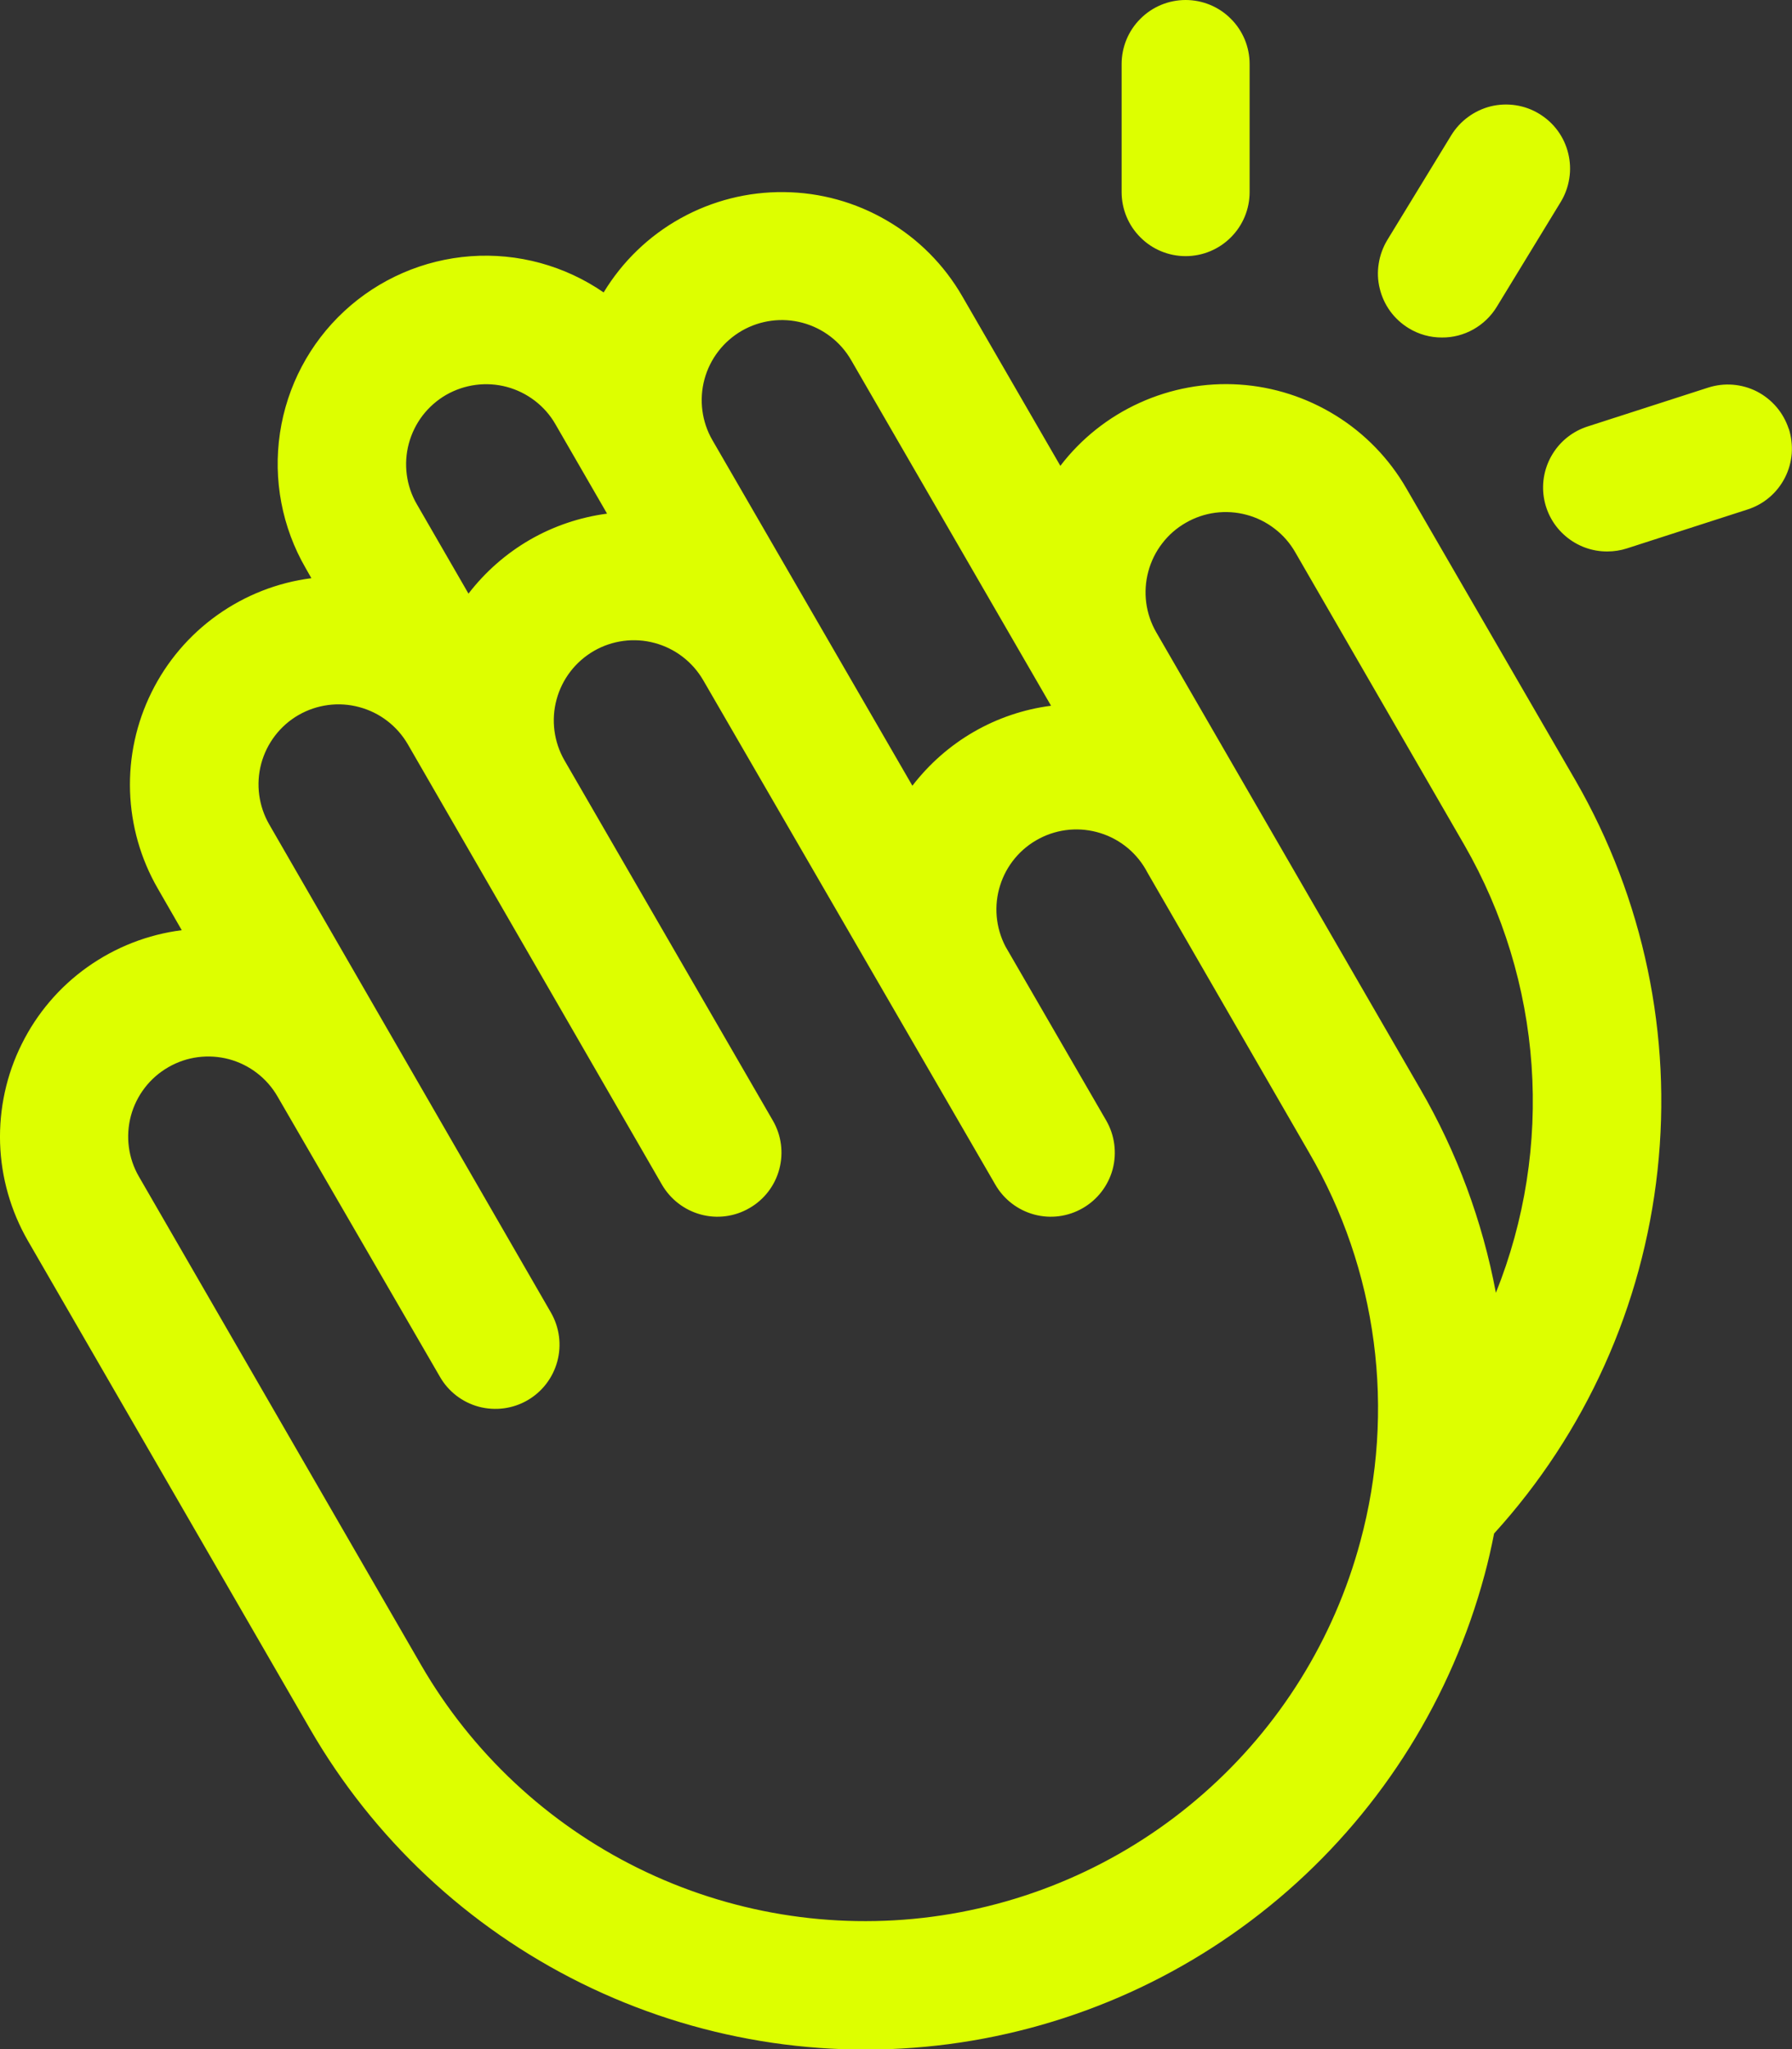 <svg width="21" height="24" viewBox="0 0 21 24" fill="none" xmlns="http://www.w3.org/2000/svg">
<rect x="0" y="0" width="21" height="24" fill="#333333" stroke="none"/>
<path d="M13.144 2.25V0.75C13.144 0.551 13.223 0.36 13.364 0.22C13.504 0.079 13.695 0 13.894 0C14.093 0 14.284 0.079 14.424 0.22C14.565 0.36 14.644 0.551 14.644 0.75V2.25C14.644 2.449 14.565 2.64 14.424 2.78C14.284 2.921 14.093 3 13.894 3C13.695 3 13.504 2.921 13.364 2.78C13.223 2.64 13.144 2.449 13.144 2.25ZM16.508 3.844C16.625 3.916 16.761 3.954 16.899 3.953C17.027 3.954 17.154 3.921 17.266 3.858C17.378 3.795 17.473 3.704 17.54 3.594L18.29 2.365C18.341 2.281 18.375 2.188 18.39 2.09C18.406 1.993 18.401 1.893 18.378 1.798C18.355 1.702 18.313 1.611 18.255 1.532C18.197 1.452 18.123 1.385 18.039 1.334C17.955 1.282 17.861 1.248 17.764 1.233C17.666 1.218 17.567 1.222 17.471 1.245C17.375 1.269 17.285 1.311 17.206 1.369C17.126 1.427 17.059 1.5 17.007 1.584L16.257 2.812C16.206 2.897 16.172 2.99 16.157 3.087C16.141 3.185 16.145 3.284 16.169 3.38C16.192 3.476 16.234 3.566 16.292 3.646C16.35 3.725 16.424 3.793 16.508 3.844ZM20.962 5.024C20.931 4.93 20.883 4.843 20.819 4.768C20.755 4.693 20.677 4.631 20.59 4.586C20.502 4.541 20.406 4.514 20.308 4.506C20.209 4.498 20.111 4.51 20.017 4.54L18.605 4.995C18.434 5.05 18.289 5.163 18.195 5.316C18.101 5.468 18.064 5.649 18.092 5.826C18.12 6.003 18.21 6.164 18.347 6.28C18.483 6.396 18.656 6.46 18.835 6.459C18.914 6.459 18.992 6.447 19.066 6.423L20.477 5.968C20.571 5.938 20.659 5.89 20.734 5.826C20.81 5.762 20.872 5.683 20.917 5.595C20.962 5.507 20.989 5.411 20.997 5.312C21.004 5.214 20.992 5.114 20.962 5.02V5.024ZM18.467 9.148C19.261 10.529 19.597 12.127 19.424 13.71C19.252 15.294 18.581 16.783 17.509 17.961C17.477 18.123 17.441 18.285 17.397 18.446C17.011 19.88 16.208 21.168 15.09 22.146C13.972 23.124 12.59 23.749 11.117 23.942C9.644 24.135 8.148 23.887 6.816 23.23C5.484 22.573 4.376 21.536 3.633 20.25L0.326 14.531C0.126 14.183 0.014 13.791 0.001 13.39C-0.011 12.988 0.075 12.589 0.254 12.23C0.432 11.87 0.697 11.559 1.024 11.327C1.352 11.094 1.732 10.945 2.13 10.895L1.849 10.407C1.648 10.059 1.537 9.668 1.524 9.267C1.511 8.865 1.598 8.467 1.776 8.108C1.954 7.748 2.218 7.438 2.545 7.205C2.872 6.972 3.251 6.823 3.649 6.772L3.583 6.656C3.305 6.177 3.199 5.618 3.281 5.071C3.363 4.523 3.629 4.02 4.035 3.644C4.441 3.268 4.964 3.041 5.516 3.001C6.068 2.961 6.618 3.111 7.074 3.425C7.294 3.062 7.604 2.763 7.975 2.557C8.346 2.351 8.764 2.245 9.188 2.25C9.612 2.254 10.027 2.369 10.393 2.583C10.76 2.796 11.064 3.102 11.276 3.469L12.426 5.456C12.67 5.137 12.989 4.884 13.355 4.718C13.721 4.552 14.122 4.478 14.523 4.504C14.924 4.53 15.312 4.655 15.654 4.867C15.995 5.078 16.279 5.371 16.48 5.719L18.467 9.148ZM8.349 5.156L10.692 9.203C10.888 8.948 11.132 8.733 11.411 8.572C11.69 8.411 11.998 8.307 12.317 8.266L9.975 4.219C9.851 4.003 9.646 3.846 9.406 3.781C9.165 3.716 8.909 3.75 8.693 3.874C8.477 3.999 8.32 4.203 8.255 4.444C8.191 4.684 8.224 4.941 8.349 5.156ZM4.885 5.906L5.49 6.953C5.686 6.698 5.93 6.484 6.208 6.323C6.487 6.162 6.795 6.058 7.114 6.016L6.509 4.969C6.448 4.862 6.366 4.769 6.268 4.694C6.17 4.619 6.059 4.564 5.94 4.532C5.821 4.5 5.697 4.492 5.575 4.508C5.453 4.524 5.335 4.564 5.228 4.625C5.121 4.687 5.028 4.769 4.953 4.866C4.878 4.964 4.823 5.076 4.791 5.195C4.759 5.314 4.751 5.438 4.767 5.56C4.783 5.682 4.823 5.8 4.885 5.906ZM15.341 13.5L13.446 10.219C13.331 9.998 13.133 9.832 12.896 9.758C12.658 9.683 12.401 9.706 12.181 9.821C11.96 9.936 11.794 10.134 11.72 10.371C11.645 10.608 11.668 10.865 11.783 11.086L12.964 13.125C13.063 13.297 13.09 13.502 13.039 13.695C12.987 13.887 12.861 14.051 12.689 14.15C12.516 14.25 12.312 14.277 12.119 14.225C11.927 14.173 11.763 14.047 11.664 13.875L8.242 7.969C8.117 7.753 7.913 7.596 7.672 7.531C7.432 7.466 7.175 7.5 6.96 7.624C6.744 7.749 6.587 7.953 6.522 8.194C6.457 8.434 6.491 8.691 6.615 8.906L9.057 13.125C9.157 13.297 9.184 13.502 9.132 13.695C9.081 13.887 8.955 14.051 8.782 14.15C8.61 14.25 8.405 14.277 8.213 14.225C8.02 14.173 7.857 14.047 7.757 13.875L4.78 8.719C4.655 8.503 4.45 8.346 4.21 8.282C3.97 8.217 3.714 8.251 3.498 8.375C3.283 8.499 3.126 8.704 3.061 8.945C2.997 9.185 3.031 9.441 3.155 9.656L6.457 15.375C6.556 15.548 6.583 15.753 6.531 15.945C6.479 16.138 6.353 16.302 6.181 16.401C6.008 16.501 5.803 16.527 5.61 16.476C5.418 16.424 5.254 16.298 5.155 16.125L3.253 12.844C3.129 12.628 2.924 12.471 2.684 12.406C2.443 12.342 2.187 12.375 1.972 12.5C1.756 12.624 1.599 12.829 1.534 13.069C1.47 13.31 1.503 13.566 1.628 13.781L4.934 19.5C5.529 20.528 6.415 21.357 7.481 21.882C8.546 22.407 9.744 22.605 10.921 22.45C12.099 22.295 13.205 21.795 14.098 21.012C14.992 20.23 15.634 19.2 15.942 18.052C16.148 17.292 16.201 16.497 16.098 15.716C15.995 14.934 15.738 14.181 15.341 13.5ZM17.161 9.898L15.179 6.469C15.118 6.362 15.036 6.268 14.938 6.193C14.84 6.117 14.728 6.062 14.609 6.03C14.368 5.965 14.112 5.998 13.896 6.123C13.789 6.184 13.695 6.266 13.62 6.364C13.544 6.462 13.489 6.574 13.457 6.693C13.392 6.934 13.425 7.19 13.55 7.406L16.644 12.755C17.073 13.494 17.372 14.301 17.53 15.142C17.869 14.297 18.012 13.386 17.948 12.477C17.884 11.569 17.615 10.687 17.161 9.898Z" fill="#DDFF00"/>
</svg>
